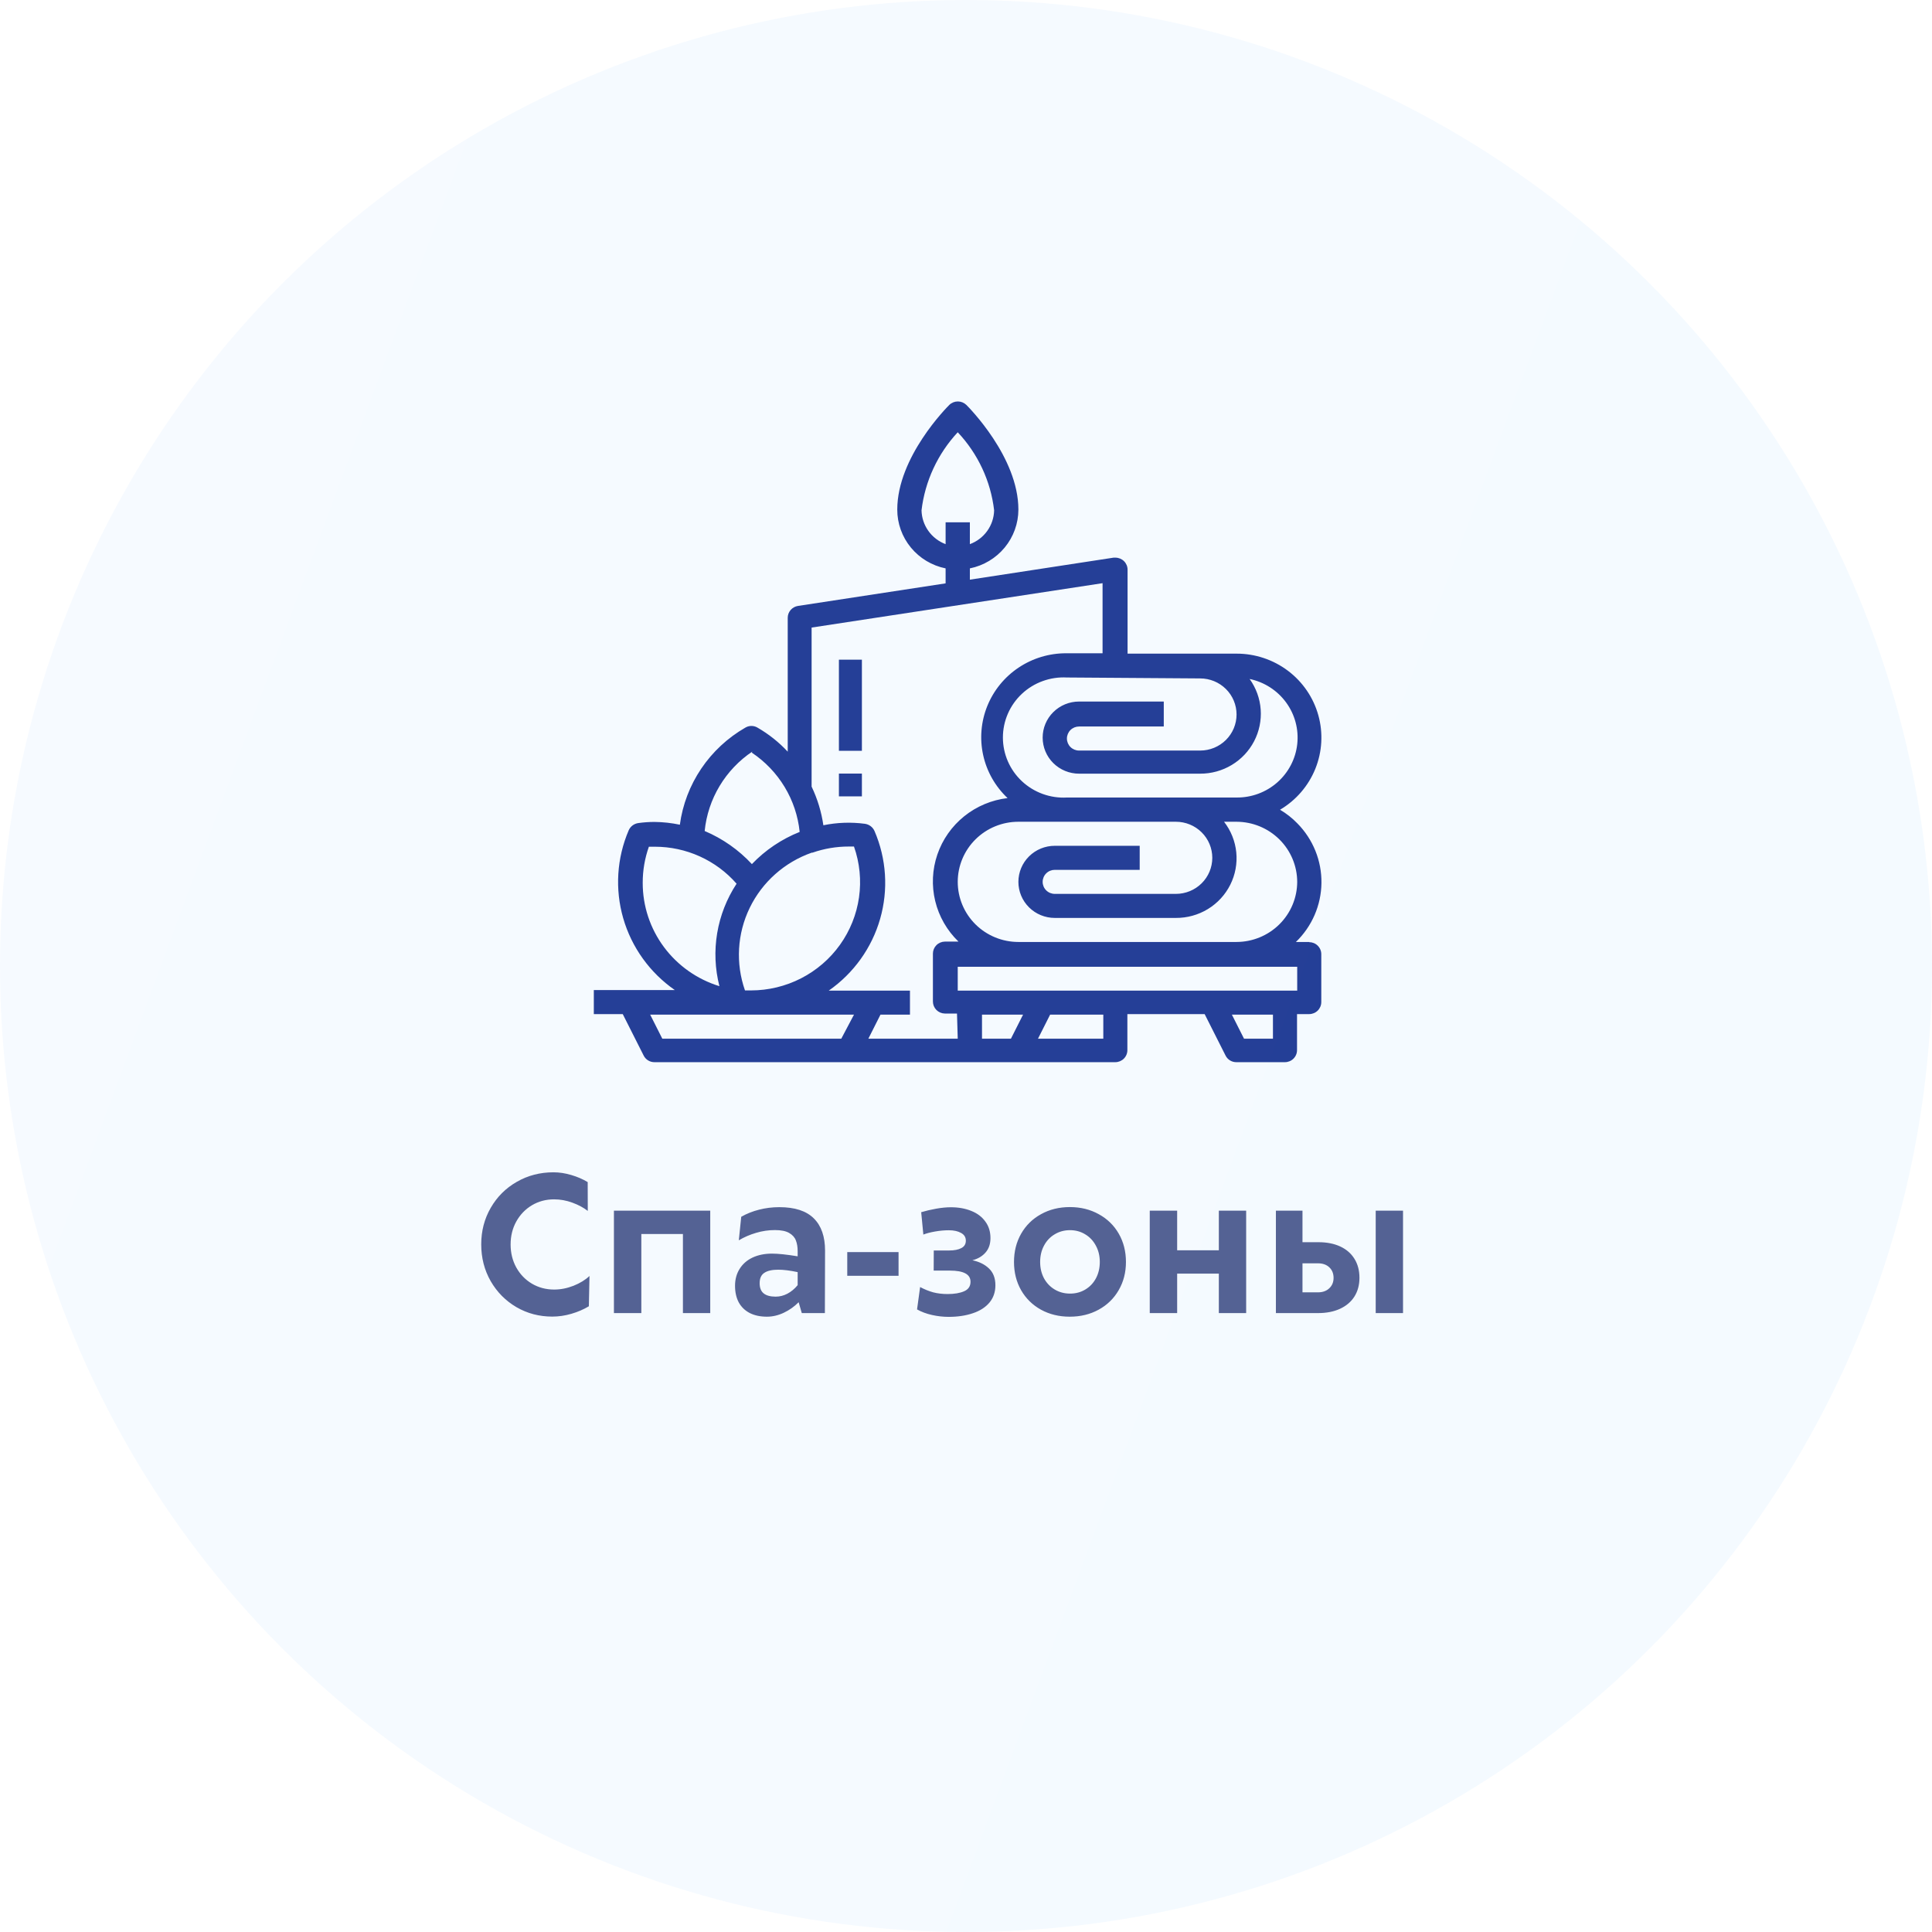 <?xml version="1.0" encoding="UTF-8"?> <svg xmlns="http://www.w3.org/2000/svg" width="231" height="231" viewBox="0 0 231 231" fill="none"> <path d="M156.552 112.627H154.945C155.897 111.708 156.656 110.612 157.18 109.403C157.704 108.193 157.983 106.893 157.999 105.576C158.016 104.26 157.77 102.953 157.277 101.731C156.783 100.508 156.052 99.394 155.123 98.452C154.509 97.817 153.811 97.267 153.048 96.816C154.955 95.69 156.435 93.975 157.263 91.934C158.09 89.894 158.218 87.64 157.627 85.52C157.037 83.4 155.76 81.531 153.994 80.2C152.227 78.869 150.068 78.15 147.849 78.153H134.818V68.113C134.818 67.732 134.665 67.367 134.393 67.097C134.121 66.828 133.752 66.676 133.367 66.676H133.144L115.963 69.308V67.959C117.599 67.628 119.07 66.747 120.127 65.466C121.184 64.185 121.762 62.582 121.764 60.927C121.764 54.647 115.806 48.676 115.539 48.411C115.267 48.148 114.903 48 114.523 48C114.144 48 113.779 48.148 113.508 48.411C113.24 48.676 107.282 54.647 107.282 60.927C107.279 62.58 107.853 64.183 108.906 65.464C109.96 66.746 111.428 67.627 113.062 67.959V69.75L95.411 72.448C95.07 72.5 94.76 72.672 94.534 72.931C94.31 73.19 94.185 73.521 94.184 73.863V89.873C93.13 88.741 91.912 87.772 90.569 86.998C90.35 86.867 90.1 86.798 89.844 86.798C89.589 86.798 89.338 86.867 89.119 86.998C87.006 88.212 85.201 89.889 83.844 91.902C82.486 93.914 81.611 96.208 81.287 98.607C80.289 98.397 79.272 98.286 78.252 98.275C77.61 98.275 76.969 98.32 76.333 98.408C76.081 98.44 75.842 98.537 75.638 98.688C75.435 98.839 75.275 99.04 75.173 99.27C73.744 102.599 73.512 106.312 74.515 109.79C75.519 113.268 77.696 116.299 80.684 118.376H71V121.251H74.459L76.958 126.204C77.076 126.444 77.26 126.646 77.489 126.787C77.718 126.928 77.983 127.002 78.252 127H133.345C133.73 127 134.099 126.849 134.371 126.579C134.643 126.309 134.795 125.944 134.795 125.563V121.251H144.033L146.533 126.204C146.651 126.444 146.835 126.646 147.064 126.787C147.293 126.928 147.557 127.002 147.827 127H153.628C154.013 127 154.382 126.849 154.654 126.579C154.926 126.309 155.079 125.944 155.079 125.563V121.251H156.529C156.914 121.251 157.283 121.099 157.555 120.83C157.827 120.56 157.98 120.194 157.98 119.813V114.086C157.98 113.705 157.827 113.339 157.555 113.07C157.283 112.8 156.914 112.649 156.529 112.649L156.552 112.627ZM155.101 105.44C155.095 107.344 154.329 109.169 152.971 110.515C151.612 111.862 149.771 112.621 147.849 112.627H121.764C119.841 112.627 117.996 111.869 116.636 110.522C115.276 109.174 114.512 107.346 114.512 105.44C114.512 103.534 115.276 101.706 116.636 100.358C117.996 99.01 119.841 98.253 121.764 98.253H140.597C141.751 98.253 142.858 98.707 143.674 99.516C144.49 100.325 144.948 101.422 144.948 102.565C144.948 103.709 144.49 104.806 143.674 105.614C142.858 106.423 141.751 106.877 140.597 106.877H126.115C125.731 106.877 125.362 106.726 125.09 106.456C124.818 106.187 124.665 105.821 124.665 105.44C124.665 105.059 124.818 104.693 125.09 104.424C125.362 104.154 125.731 104.003 126.115 104.003H136.268V101.128H126.115C124.961 101.128 123.855 101.582 123.039 102.391C122.223 103.2 121.764 104.296 121.764 105.44C121.764 106.584 122.223 107.68 123.039 108.489C123.855 109.298 124.961 109.752 126.115 109.752H140.597C141.947 109.76 143.272 109.393 144.422 108.691C145.571 107.99 146.499 106.983 147.099 105.784C147.699 104.586 147.947 103.244 147.816 101.913C147.684 100.581 147.177 99.313 146.354 98.253H147.849C149.771 98.259 151.612 99.018 152.971 100.365C154.329 101.711 155.095 103.536 155.101 105.44ZM143.498 81.116C144.652 81.116 145.759 81.57 146.575 82.379C147.391 83.187 147.849 84.284 147.849 85.428C147.849 86.571 147.391 87.668 146.575 88.477C145.759 89.285 144.652 89.74 143.498 89.74H129.016C128.632 89.74 128.263 89.588 127.991 89.319C127.719 89.049 127.566 88.684 127.566 88.302C127.566 87.921 127.719 87.556 127.991 87.286C128.263 87.016 128.632 86.865 129.016 86.865H139.147V83.88H129.016C127.862 83.88 126.755 84.334 125.939 85.143C125.123 85.951 124.665 87.048 124.665 88.192C124.665 89.335 125.123 90.432 125.939 91.241C126.755 92.05 127.862 92.504 129.016 92.504H143.498C144.828 92.508 146.133 92.15 147.27 91.466C148.407 90.784 149.332 89.803 149.944 88.633C150.555 87.462 150.829 86.148 150.735 84.833C150.641 83.519 150.183 82.255 149.411 81.182C151.166 81.549 152.72 82.549 153.773 83.989C154.825 85.428 155.3 87.203 155.105 88.97C154.91 90.737 154.06 92.369 152.719 93.549C151.378 94.729 149.642 95.373 147.849 95.356H127.566C126.581 95.411 125.596 95.265 124.67 94.929C123.743 94.593 122.896 94.073 122.18 93.402C121.463 92.73 120.893 91.921 120.503 91.023C120.113 90.125 119.912 89.158 119.912 88.181C119.912 87.204 120.113 86.237 120.503 85.339C120.893 84.441 121.463 83.632 122.18 82.96C122.896 82.288 123.743 81.769 124.67 81.433C125.596 81.096 126.581 80.951 127.566 81.005L143.498 81.116ZM110.183 61.015C110.598 57.53 112.113 54.264 114.512 51.684C116.931 54.254 118.456 57.524 118.863 61.015C118.844 61.9 118.557 62.758 118.04 63.48C117.523 64.201 116.799 64.752 115.963 65.062V62.453H113.062V65.062C112.229 64.749 111.51 64.196 110.998 63.475C110.485 62.754 110.201 61.897 110.183 61.015ZM89.878 89.983C91.478 91.049 92.822 92.452 93.813 94.092C94.805 95.732 95.419 97.568 95.612 99.469C93.451 100.329 91.502 101.641 89.9 103.317C88.322 101.617 86.398 100.267 84.254 99.359C84.444 97.456 85.054 95.617 86.041 93.974C87.028 92.33 88.369 90.922 89.967 89.85L89.878 89.983ZM97.152 101.946C98.543 101.461 100.007 101.214 101.481 101.216H102.106C102.793 103.166 103 105.25 102.708 107.295C102.416 109.34 101.635 111.285 100.429 112.97C99.223 114.654 97.628 116.028 95.777 116.976C93.926 117.924 91.872 118.419 89.788 118.42H89.074C87.939 115.185 88.141 111.637 89.638 108.55C91.135 105.463 93.805 103.088 97.063 101.946H97.152ZM76.846 105.528C76.846 104.067 77.095 102.617 77.583 101.238H78.297C80.15 101.238 81.983 101.632 83.669 102.395C85.356 103.158 86.857 104.272 88.07 105.661C86.893 107.452 86.103 109.465 85.75 111.573C85.396 113.682 85.487 115.84 86.017 117.912C83.36 117.095 81.035 115.456 79.385 113.236C77.735 111.016 76.845 108.33 76.846 105.573V105.528ZM100.588 124.192H79.189L77.739 121.317H102.106L100.588 124.192ZM114.512 124.192H103.824L105.274 121.317H108.8V118.442H99.093C102.072 116.363 104.24 113.333 105.235 109.859C106.23 106.386 105.992 102.679 104.56 99.359C104.458 99.128 104.298 98.927 104.095 98.776C103.891 98.625 103.652 98.529 103.4 98.496C101.75 98.278 100.075 98.338 98.446 98.673C98.214 97.072 97.74 95.514 97.04 94.052V75.035L131.828 69.728V78.108H127.477C125.449 78.103 123.467 78.701 121.786 79.825C120.105 80.948 118.803 82.546 118.048 84.411C117.294 86.276 117.121 88.322 117.553 90.285C117.984 92.249 119.001 94.038 120.47 95.423C118.571 95.647 116.775 96.4 115.289 97.594C113.804 98.788 112.69 100.374 112.076 102.169C111.462 103.964 111.373 105.894 111.82 107.737C112.267 109.58 113.231 111.26 114.601 112.582H112.972C112.592 112.588 112.229 112.742 111.961 113.011C111.694 113.28 111.544 113.642 111.544 114.02V119.747C111.544 120.124 111.694 120.487 111.961 120.756C112.229 121.024 112.592 121.178 112.972 121.184H114.423L114.512 124.192ZM120.872 124.192H117.413V121.317H122.322L120.872 124.192ZM131.917 124.192H124.107L125.558 121.317H131.917V124.192ZM152.2 124.192H148.742L147.291 121.317H152.2V124.192ZM155.101 118.442H114.512V115.59H155.101V118.442Z" fill="#243A91"></path> <path d="M103.053 78.874H100.305V89.77H103.053V78.874Z" fill="#243A91"></path> <path d="M103.053 92.494H100.305V95.218H103.053V92.494Z" fill="#243A91"></path> <circle cx="115.5" cy="115.5" r="115.5" fill="url(#paint0_linear)" fill-opacity="0.05"></circle> <path opacity="0.78" d="M66.035 157.419C64.474 157.419 63.045 157.043 61.749 156.291C60.453 155.532 59.425 154.493 58.666 153.176C57.914 151.858 57.538 150.394 57.538 148.782C57.538 147.178 57.918 145.721 58.677 144.41C59.436 143.092 60.474 142.058 61.792 141.306C63.11 140.547 64.571 140.167 66.175 140.167C66.87 140.167 67.579 140.274 68.302 140.489C69.032 140.704 69.688 140.987 70.268 141.338L70.278 144.786C69.777 144.392 69.165 144.063 68.441 143.798C67.718 143.533 66.988 143.4 66.25 143.4C65.276 143.4 64.392 143.637 63.597 144.109C62.809 144.582 62.186 145.23 61.727 146.054C61.276 146.87 61.051 147.783 61.051 148.793C61.051 149.803 61.276 150.719 61.727 151.543C62.186 152.367 62.812 153.015 63.607 153.487C64.402 153.953 65.287 154.186 66.261 154.186C67.027 154.186 67.797 154.035 68.57 153.734C69.344 153.426 69.981 153.036 70.482 152.563L70.407 156.184C69.777 156.563 69.079 156.864 68.312 157.086C67.553 157.308 66.794 157.419 66.035 157.419ZM73.404 144.754H84.92V157H81.654V147.547H76.681V157H73.404V144.754ZM93.181 144.335C95.035 144.335 96.41 144.783 97.306 145.678C98.201 146.566 98.648 147.848 98.648 149.523L98.627 157H95.866L95.49 155.7C94.975 156.223 94.384 156.642 93.718 156.957C93.052 157.272 92.379 157.43 91.698 157.43C90.91 157.43 90.23 157.286 89.657 157C89.084 156.706 88.644 156.284 88.336 155.732C88.035 155.174 87.885 154.508 87.885 153.734C87.885 152.968 88.067 152.295 88.433 151.715C88.798 151.128 89.314 150.676 89.98 150.361C90.653 150.046 91.43 149.889 92.311 149.889C93.034 149.889 94.054 149.996 95.372 150.211V149.599C95.372 149.097 95.3 148.668 95.157 148.31C95.021 147.944 94.753 147.647 94.352 147.418C93.958 147.189 93.392 147.074 92.654 147.074C91.888 147.074 91.136 147.185 90.398 147.407C89.661 147.622 88.973 147.919 88.336 148.299L88.626 145.484C89.263 145.119 89.972 144.836 90.753 144.636C91.534 144.435 92.343 144.335 93.181 144.335ZM92.74 155.034C93.227 155.034 93.696 154.916 94.147 154.68C94.606 154.436 95.014 154.096 95.372 153.659V152.102C94.463 151.908 93.689 151.812 93.052 151.812C92.314 151.812 91.759 151.937 91.387 152.188C91.014 152.431 90.828 152.843 90.828 153.423C90.828 153.981 90.989 154.39 91.311 154.647C91.634 154.905 92.11 155.034 92.74 155.034ZM101.302 149.706H107.436V152.542H101.302V149.706ZM116.266 150.684C117.089 150.855 117.752 151.185 118.253 151.672C118.761 152.159 119.016 152.825 119.016 153.67C119.016 154.486 118.776 155.181 118.296 155.754C117.816 156.32 117.154 156.742 116.309 157.021C115.464 157.308 114.5 157.451 113.419 157.451C112.774 157.451 112.112 157.376 111.432 157.226C110.758 157.075 110.164 156.853 109.648 156.56L110.014 153.885C110.536 154.164 111.059 154.375 111.582 154.519C112.112 154.655 112.685 154.723 113.301 154.723C114.11 154.723 114.769 154.612 115.277 154.39C115.786 154.168 116.04 153.788 116.04 153.251C116.04 152.363 115.216 151.919 113.569 151.919H111.636L111.646 149.513H113.505C114.099 149.513 114.576 149.42 114.934 149.233C115.299 149.047 115.481 148.75 115.481 148.342C115.481 147.934 115.292 147.626 114.912 147.418C114.533 147.203 114.046 147.096 113.451 147.096C112.921 147.096 112.37 147.146 111.797 147.246C111.231 147.346 110.766 147.468 110.4 147.611L110.143 144.937C110.694 144.772 111.288 144.632 111.926 144.518C112.57 144.403 113.158 144.346 113.688 144.346C114.604 144.346 115.421 144.493 116.137 144.786C116.853 145.073 117.411 145.495 117.812 146.054C118.221 146.605 118.425 147.264 118.425 148.03C118.425 148.739 118.228 149.316 117.834 149.76C117.447 150.204 116.924 150.512 116.266 150.684ZM127.899 157.43C126.625 157.43 125.479 157.15 124.462 156.592C123.452 156.033 122.661 155.256 122.088 154.261C121.522 153.265 121.239 152.141 121.239 150.888C121.239 149.634 121.522 148.51 122.088 147.515C122.661 146.512 123.456 145.731 124.473 145.173C125.49 144.607 126.639 144.324 127.921 144.324C129.203 144.324 130.352 144.607 131.369 145.173C132.393 145.731 133.192 146.508 133.765 147.504C134.338 148.499 134.624 149.627 134.624 150.888C134.624 152.141 134.334 153.265 133.754 154.261C133.181 155.256 132.382 156.033 131.358 156.592C130.341 157.15 129.188 157.43 127.899 157.43ZM127.942 154.669C128.616 154.669 129.221 154.508 129.758 154.186C130.302 153.863 130.728 153.416 131.036 152.843C131.344 152.263 131.498 151.611 131.498 150.888C131.498 150.157 131.34 149.506 131.025 148.933C130.717 148.353 130.291 147.901 129.747 147.579C129.21 147.25 128.605 147.085 127.932 147.085C127.258 147.085 126.65 147.25 126.105 147.579C125.561 147.901 125.135 148.353 124.827 148.933C124.519 149.506 124.365 150.157 124.365 150.888C124.365 151.611 124.519 152.263 124.827 152.843C125.142 153.416 125.572 153.863 126.116 154.186C126.66 154.508 127.269 154.669 127.942 154.669ZM137.471 144.754H140.747V149.491H145.731V144.754H148.997V157H145.731V152.284H140.747V157H137.471V144.754ZM155.732 144.754V148.524H157.645C158.647 148.524 159.517 148.696 160.255 149.04C160.993 149.384 161.558 149.878 161.952 150.522C162.346 151.16 162.543 151.912 162.543 152.778C162.543 153.638 162.342 154.386 161.941 155.023C161.54 155.654 160.967 156.141 160.223 156.484C159.478 156.828 158.601 157 157.591 157H152.553V144.754H155.732ZM155.732 154.519H157.58C158.146 154.519 158.597 154.357 158.934 154.035C159.277 153.713 159.449 153.298 159.449 152.789C159.449 152.273 159.281 151.854 158.944 151.532C158.608 151.21 158.153 151.049 157.58 151.049H155.732V154.519ZM164.487 144.754H167.753V157H164.487V144.754Z" fill="#273776"></path> <defs> <linearGradient id="paint0_linear" x1="1.66773e-05" y1="-17.223" x2="366.713" y2="118.711" gradientUnits="userSpaceOnUse"> <stop stop-color="#50A8FF"></stop> <stop offset="1" stop-color="#13A8FC"></stop> </linearGradient> </defs> </svg> 